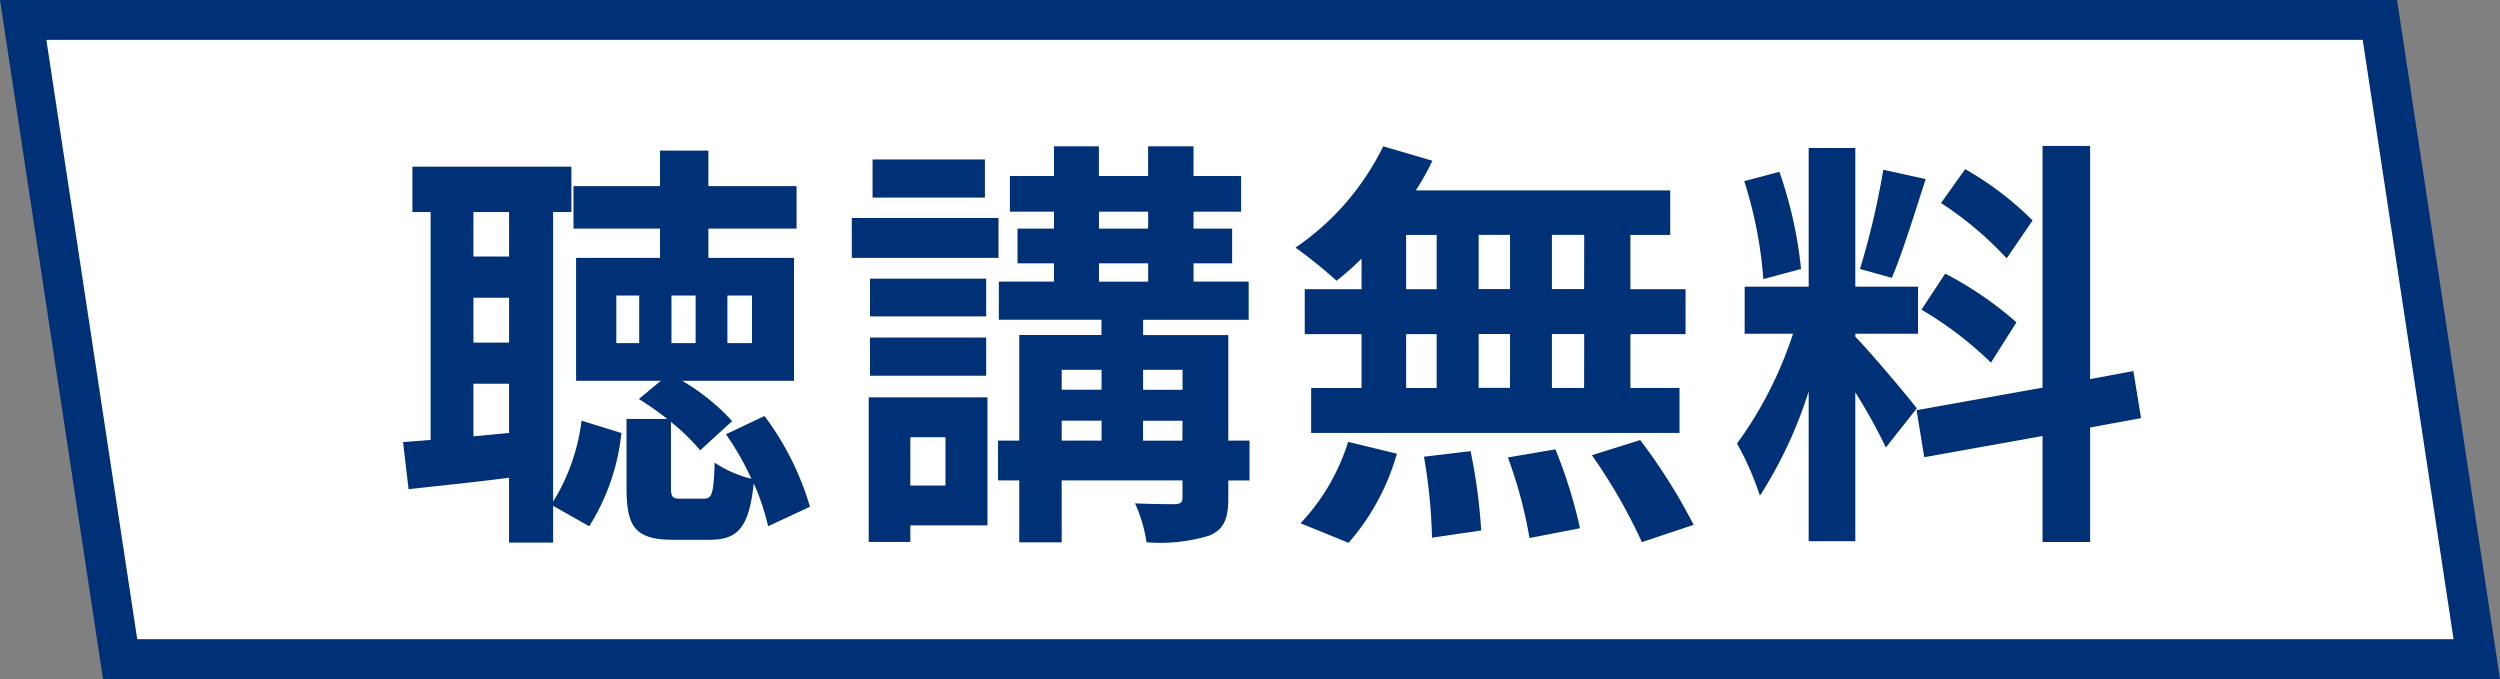 <svg xmlns="http://www.w3.org/2000/svg" width="115.576" height="31.394" viewBox="0 0 115.576 31.394">
  <rect x="0" y="0" width="115.576" height="31.394" fill="#808080" stroke="none"/>
  <g id="グループ_25311" data-name="グループ 25311" transform="translate(-1853.422 -521.009)">
    <path id="パス_126815" data-name="パス 126815" d="M99.532.5l4.482,29.549H212.968l-1.3-8.579L208.485.5Z" transform="translate(1754.961 521.432)" fill="#fff"/>
    <path id="パス_126816" data-name="パス 126816" d="M101.095,1.843H208.181l4.2,27.707H105.295ZM98.951,0l4.763,31.394H214.527L209.768,0Z" transform="translate(1754.471 521.009)" fill="#003075"/>
    <path id="パス_126817" data-name="パス 126817" d="M116,20.006a9.224,9.224,0,0,0,1.314-3.743l1.843.57a9.988,9.988,0,0,1-1.489,4.311L116,20.2v1.7h-2.038v-3c-1.646.217-3.273.374-4.645.531l-.254-2.177,1.274-.1V6.619h-.842V4.52h7.35v2.1H116Zm-3.684-11.33h1.648V6.619h-1.648Zm0,3.979h1.648V10.578h-1.648Zm1.646,4.176V14.556h-1.646v2.431Zm11.977,4.311a10.618,10.618,0,0,0-.665-1.979c-.216,2.077-.765,2.606-2.038,2.606h-1.666c-1.8,0-2.177-.606-2.177-2.429V16.183h1.882a13.535,13.535,0,0,0-1.312-.922l1.019-.842h-3.92V8.735h3.88V7.382h-4V5.421h4V3.777h2.236V5.421h4.077V7.382h-4.077V8.735h3.959v5.684h-5.174a9.768,9.768,0,0,1,2.313,1.863L122.8,17.633a9.563,9.563,0,0,0-1.353-1.312v3c0,.47.059.549.45.549h1.078c.354,0,.452-.2.492-1.666a5.413,5.413,0,0,0,1.7.745,13.1,13.1,0,0,0-1.176-2.059l1.782-.842a13.149,13.149,0,0,1,2.1,4.195Zm-5.959-10.664h-1.058v2.2h1.058Zm2.608,0h-1.117v2.2h1.117Zm1.469,2.2h1.137v-2.2h-1.137Z" transform="translate(1762.993 524.194)" fill="#003075"/>
    <path id="パス_126818" data-name="パス 126818" d="M127.1,8.825h-6.783V6.982H127.1Zm-.511,12.369h-3.566v.765H121.1V15.274h5.489Zm-.059-9.663h-5.371V9.787h5.371Zm-5.371.979h5.371v1.764h-5.371Zm5.312-6.469h-5.194V4.276h5.194Zm-3.448,13.311h1.626V17.117h-1.626Zm15.681-.236h-.981v.8c0,.981-.2,1.452-.863,1.745a7.758,7.758,0,0,1-2.919.313,6.632,6.632,0,0,0-.531-1.8c.765.039,1.627.039,1.863.039.254-.02.332-.077.332-.313v-.785h-5.585v2.862h-1.961V19.115h-.981V17.274h.981V12.393h3.8v-.706h-4.744V9.924h2.549V9.08h-1.686V7.472h1.686V6.689h-2.038V5.041h2.038V3.67h2.077V5.041h2.274V3.67h2.1V5.041h2.2V6.689h-2.2v.783H137.9V9.08h-1.784v.844h2.549v1.764h-4.881v.706h3.939v4.881h.981Zm-8.683-4.193h1.843V14h-1.843Zm0,2.352h1.843v-.922h-1.843Zm1.723-9.8h2.274V6.689h-2.274Zm0,2.451h2.274V9.08h-2.274Zm2.04,5h1.823V14h-1.823Zm1.821,1.43h-1.823v.922H135.6Z" transform="translate(1772.484 524.104)" fill="#003075"/>
    <path id="パス_126819" data-name="パス 126819" d="M134.5,8.864a13.048,13.048,0,0,1-1.156,1.019,21.144,21.144,0,0,0-1.9-1.53A12.045,12.045,0,0,0,135.5,3.67l2.274.665a10.85,10.85,0,0,1-.765,1.371h11.761V7.767H146.93v2.508h2.549v2.077H146.93v2.488H149.2V16.92H132.17V14.841H134.5V12.353h-2.626V10.276H134.5ZM131.68,21.095a9.662,9.662,0,0,0,2.2-3.764l2.254.549A10.716,10.716,0,0,1,133.9,22Zm4.881-10.819h1.412V7.767H136.56Zm0,4.565h1.412v-2.49H136.56Zm2.98,2.921a25.938,25.938,0,0,1,.49,3.668l-2.274.332a24.87,24.87,0,0,0-.372-3.743Zm1.823-10h-1.451v2.508h1.451Zm-1.451,7.074h1.451v-2.49h-1.451Zm3.548,2.842a21.936,21.936,0,0,1,1.137,3.648l-2.333.452a20.9,20.9,0,0,0-1-3.725Zm1.333-9.916H143.3v2.508h1.489Zm0,4.586H143.3v2.49h1.489Zm2.588,4.9a26.461,26.461,0,0,1,2.47,3.92l-2.392.8a25.229,25.229,0,0,0-2.311-4.018Z" transform="translate(1781.867 524.104)" fill="#003075"/>
    <path id="パス_126820" data-name="パス 126820" d="M149.4,17.6a25.79,25.79,0,0,0-1.412-2.549v6.882h-2.156V15.008a20.091,20.091,0,0,1-2.254,4.823,13.808,13.808,0,0,0-1.058-2.413,18.146,18.146,0,0,0,2.588-5.076h-2.236V10.166h2.96V3.756h2.156v6.41h2.9v2.177h-2.9v.138c.57.566,2.431,2.763,2.842,3.312Zm-5.664-7.782a19.51,19.51,0,0,0-.883-4.529l1.626-.431a19.594,19.594,0,0,1,1,4.49Zm7.507-4.626c-.511,1.567-1.078,3.43-1.568,4.567l-1.471-.411a36.415,36.415,0,0,0,1.078-4.587Zm7.6,11.486v5.293h-2.2v-4.9l-5.468.979-.354-2.173,5.822-1.041V3.66h2.2V14.44l2-.372.354,2.177Zm-6.7-7.114a16.384,16.384,0,0,1,3.294,2.252l-1.178,1.863a16.586,16.586,0,0,0-3.214-2.449Zm2.842-.706A15.8,15.8,0,0,0,151.95,6.3l1.117-1.567a14.654,14.654,0,0,1,3.117,2.372Z" transform="translate(1791.206 524.095)" fill="#003075"/>
  </g>
</svg>
